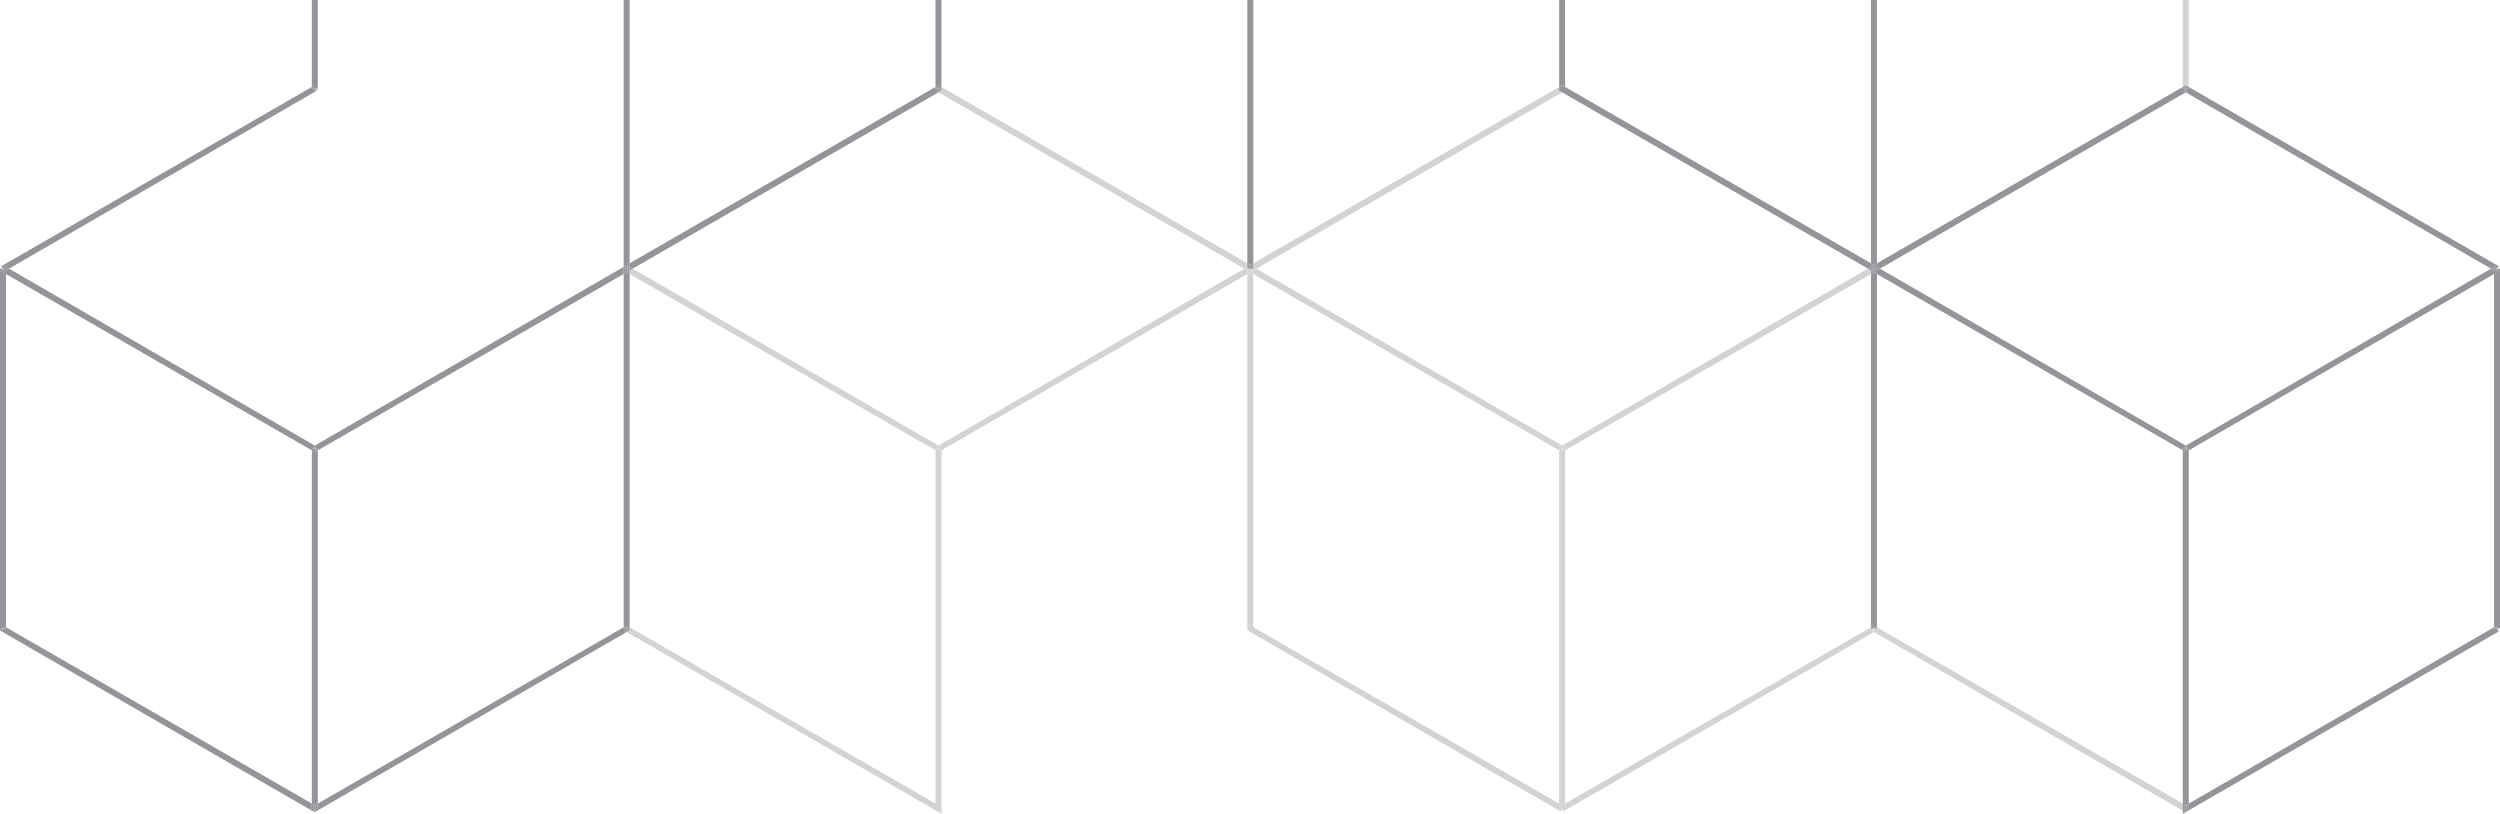 <?xml version="1.0" encoding="UTF-8"?> <!-- Generator: Adobe Illustrator 26.5.0, SVG Export Plug-In . SVG Version: 6.00 Build 0) --> <svg xmlns="http://www.w3.org/2000/svg" xmlns:xlink="http://www.w3.org/1999/xlink" id="Слой_1" x="0px" y="0px" viewBox="0 0 416.9 135.7" style="enable-background:new 0 0 416.9 135.7;" xml:space="preserve"> <style type="text/css"> .st0{fill:none;} .st1{fill:#D1D3D4;} .st2{fill:#939598;} </style> <g> <polygon class="st0" points="261,75.1 261,134 312,104.6 312,45.7 "></polygon> <polygon class="st0" points="313,45.7 313,104.6 364,134 364,75.1 "></polygon> <polygon class="st0" points="260.5,15.4 209.5,44.8 260.5,74.3 311.5,44.8 "></polygon> <polygon class="st0" points="105.5,44.8 156.5,74.3 207.5,44.8 156.5,15.4 "></polygon> <polygon class="st0" points="209,45.7 209,104.6 260,134 260,75.1 "></polygon> <polygon class="st0" points="105,104.6 156,134 156,75.1 105,45.7 "></polygon> <polygon class="st0" points="53,134 104,104.6 104,45.7 53,75.1 "></polygon> <polygon class="st0" points="365,134 415.9,104.6 415.9,45.7 365,75.1 "></polygon> <polygon class="st0" points="52,75.1 1,45.7 1,104.6 52,134 "></polygon> <polygon class="st0" points="313.5,44.8 364.5,74.3 415.4,44.8 364.5,15.4 "></polygon> <polygon class="st1" points="364,14.5 364.2,14.4 364.2,14.4 364.5,14.2 364.7,14.4 365,14.5 365,0 364,0 "></polygon> <polygon class="st1" points="260,134 209,104.6 209,45.7 208.5,45.4 208,45.7 208,105.1 260.2,135.3 260.5,134.9 260,134.9 "></polygon> <rect x="286.5" y="-0.2" transform="matrix(0.5 -0.866 0.866 0.5 117.923 262.696)" class="st1" width="0" height="58.9"></rect> <polygon class="st1" points="260,15.1 260,14.5 209,43.9 209,44.5 209.5,44.8 260.5,15.4 "></polygon> <polygon class="st1" points="260,74.8 260.5,74.8 260.2,74.4 260.5,74.3 209.5,44.8 209,45.1 209,45.7 260,75.1 "></polygon> <polygon class="st1" points="208.7,45.2 208.5,45.4 209,45.7 209,45.1 "></polygon> <polygon class="st1" points="209,44.8 209,45.1 209.5,44.8 209,44.5 "></polygon> <polygon class="st1" points="208.5,44.8 208.7,45.2 209,45.1 209,44.8 "></polygon> <polygon class="st1" points="311.5,44.8 260.5,74.3 260.7,74.4 260.5,74.8 261,74.8 261,75.1 312,45.7 312,45.1 "></polygon> <polygon class="st1" points="260.5,74.3 260.2,74.4 260.5,74.8 260.7,74.4 "></polygon> <polygon class="st1" points="260.7,75.3 260.5,74.8 260.2,75.3 260,75.1 260,134 260.5,134.3 261,134 261,75.1 "></polygon> <polygon class="st1" points="260.5,134.3 260,134 260,134.9 260.5,134.9 260.2,134.4 "></polygon> <polygon class="st1" points="260,75.1 260.2,75.3 260.5,74.8 260,74.8 "></polygon> <polygon class="st1" points="260.5,74.8 260.7,75.3 261,75.1 261,74.8 "></polygon> <rect x="389.9" y="0.6" class="st1" width="0" height="58.9"></rect> <rect x="309.5" y="30.1" transform="matrix(0.6 -0.8 0.8 0.6 111.51 283.2)" class="st1" width="58.9" height="0"></rect> <rect x="309" y="29.2" transform="matrix(0.866 -0.5 0.5 0.866 30.731 173.141)" class="st1" width="58.9" height="0"></rect> <rect x="363.9" y="14.4" transform="matrix(0.894 -0.447 0.447 0.894 31.982 164.344)" class="st1" width="0.3" height="0"></rect> <rect x="364.5" y="15.4" transform="matrix(0.6 -0.8 0.8 0.6 133.485 297.709)" class="st1" width="0" height="0"></rect> <polygon class="st1" points="364,134 313,104.6 313,104.8 312.5,104.8 312.7,105.3 312.5,105.4 364,135.2 364,134.9 "></polygon> <polygon class="st1" points="312.5,104.8 312,104.8 312,104.6 261,134 261,134.9 260.5,134.9 260.7,135.3 312.5,105.4 312.2,105.3 "></polygon> <polygon class="st1" points="261,134 260.5,134.3 260.7,134.4 260.5,134.9 261,134.9 "></polygon> <polygon class="st1" points="260.5,134.3 260.2,134.4 260.5,134.9 260.7,134.4 "></polygon> <polygon class="st1" points="312.5,104.8 312.2,105.3 312.5,105.4 312.7,105.3 "></polygon> <polygon class="st1" points="208,43.9 157,14.5 157,14.8 157,15.1 156.7,15.2 156.7,15.2 156.5,15.4 207.5,44.8 208,44.5 "></polygon> <polygon class="st1" points="105,45.1 105,45.7 156,75.1 156,74.8 156.5,74.8 156.2,74.4 156.5,74.3 105.5,44.8 "></polygon> <polygon class="st1" points="207.5,44.8 156.5,74.3 156.7,74.4 156.5,74.8 157,74.8 157,75.1 208,45.7 208,45.1 "></polygon> <polygon class="st1" points="208.2,45.2 208,45.1 208,45.7 208.5,45.4 "></polygon> <polygon class="st1" points="208.5,44.8 208.2,45.2 208.5,45.4 208.7,45.2 "></polygon> <polygon class="st1" points="208,44.5 207.5,44.8 208,45.1 208,44.8 "></polygon> <polygon class="st1" points="208,44.8 208,45.1 208.2,45.2 208.5,44.8 "></polygon> <polygon class="st1" points="156.5,74.8 156.7,74.4 156.5,74.3 156.2,74.4 "></polygon> <polygon class="st1" points="156.5,74.8 156.2,75.3 156,75.1 156,134 105,104.6 105,104.8 105,105.1 104.7,105.3 104.7,105.3 104.5,105.4 157,135.7 157,75.1 156.7,75.3 "></polygon> <polygon class="st1" points="156,75.1 156.2,75.3 156.5,74.8 156,74.8 "></polygon> <polygon class="st1" points="156.5,74.8 156.7,75.3 157,75.1 157,74.8 "></polygon> <rect x="101" y="29.2" transform="matrix(0.866 -0.5 0.5 0.866 2.869 69.156)" class="st1" width="58.9" height="0"></rect> <rect x="131" y="0.6" class="st1" width="0" height="58.9"></rect> <rect x="156.5" y="15.3" transform="matrix(0.866 -0.5 0.5 0.866 13.334 80.356)" class="st1" width="0.3" height="0"></rect> <rect x="105.2" y="44.7" class="st1" width="0" height="0.6"></rect> <rect x="-2.9" y="119.3" class="st1" width="58.9" height="0"></rect> <polygon class="st1" points="0.2,105.3 52.2,135.3 0.3,105.3 "></polygon> <polygon class="st1" points="53,14.8 52.5,14.8 52.7,15.2 53,15.1 "></polygon> <rect x="48.7" y="120.4" transform="matrix(0.894 -0.447 0.447 0.894 -45.528 47.864)" class="st1" width="59.7" height="0"></rect> <rect x="49" y="119.3" class="st1" width="58.9" height="0"></rect> <rect x="104.5" y="105.4" transform="matrix(0.866 -0.5 0.5 0.866 -38.654 66.394)" class="st1" width="0.3" height="0"></rect> <rect x="-2.5" y="30" transform="matrix(0.894 -0.447 0.447 0.894 -10.561 15.298)" class="st2" width="59.2" height="0"></rect> <polygon class="st2" points="52,14.5 0.2,44.4 52,14.5 "></polygon> <polygon class="st2" points="1.5,44.8 52.7,15.2 52.5,14.8 52,14.8 52,14.5 0.2,44.4 0.5,44.8 0.8,44.4 "></polygon> <polygon class="st2" points="52.2,135.3 52.5,135.4 52.7,135.3 52.5,134.9 "></polygon> <polygon class="st2" points="0,104.8 0,105.1 0.3,105.3 0.5,104.8 "></polygon> <polygon class="st2" points="104.7,105.3 105,105.1 105,104.8 104.5,104.8 "></polygon> <polygon class="st2" points="0.8,104.4 1,104.6 1,45.7 0.2,45.2 0.5,44.8 0,44.8 0,104.8 0.5,104.8 "></polygon> <polygon class="st2" points="52,134.9 52,134 1,104.6 1,104.8 0.5,104.8 0.3,105.3 52.2,135.3 52.5,134.9 "></polygon> <polygon class="st2" points="0.8,104.4 0.5,104.8 1,104.8 1,104.6 1,104.6 "></polygon> <polygon class="st2" points="104.5,45.4 104,45.7 104,104.6 104.2,104.4 104.5,104.8 104.7,104.4 105,104.6 105,45.7 "></polygon> <polygon class="st2" points="104.5,45.4 105,45.7 105,45.1 104.7,45.2 "></polygon> <polygon class="st2" points="104.5,104.8 105,104.8 105,104.6 104.7,104.4 "></polygon> <polygon class="st2" points="104.7,45.2 105,45.1 105,45.1 "></polygon> <polygon class="st2" points="104.2,105.3 104.5,104.8 104,104.8 104,104.6 53,134 53,134.9 52.5,134.9 52.7,135.3 104.5,105.4 "></polygon> <polygon class="st2" points="104.2,105.3 104.5,105.4 104.7,105.3 104.5,104.8 "></polygon> <polygon class="st2" points="104,104.6 104,104.6 104,104.8 104.5,104.8 104.2,104.4 "></polygon> <polygon class="st2" points="52,74.8 52.5,74.8 52.2,74.4 52.5,74.3 1.5,44.8 1,45.1 1,45.7 52,75.1 "></polygon> <rect x="1" y="45" transform="matrix(0.866 -0.5 0.5 0.866 -22.309 6.647)" class="st2" width="0.6" height="0"></rect> <polygon class="st2" points="1,45.1 1.5,44.8 0.8,44.4 0.5,44.8 1,44.8 "></polygon> <polygon class="st2" points="1,45.7 1,45.1 0.8,45.2 0.5,44.8 0.2,45.2 "></polygon> <polygon class="st2" points="0.8,45.2 1,45.1 1,45.1 "></polygon> <polygon class="st2" points="1,45.1 1,44.8 0.5,44.8 0.8,45.2 "></polygon> <polygon class="st2" points="104,44.5 52.5,74.3 52.7,74.4 52.5,74.8 53,74.8 53,75.1 104,45.7 104,44.8 "></polygon> <polygon class="st2" points="104.5,44.8 104,44.8 104,45.7 104.5,45.4 104.2,45.2 "></polygon> <polygon class="st2" points="104.5,44.8 104.2,45.2 104.5,45.4 104.7,45.2 "></polygon> <polygon class="st2" points="52.5,74.3 52.2,74.4 52.5,74.8 52.7,74.4 "></polygon> <polygon class="st2" points="52.7,75.3 52.5,74.8 52.2,75.3 52,75.1 52,134 52.5,134.3 53,134 53,75.1 "></polygon> <rect x="52.2" y="133.9" transform="matrix(0.5 -0.866 0.866 0.5 -90.052 112.324)" class="st2" width="0" height="0.6"></rect> <rect x="52.5" y="134.1" transform="matrix(0.6 -0.8 0.8 0.6 -86.218 95.852)" class="st2" width="0.6" height="0"></rect> <rect x="52.5" y="134.3" transform="matrix(0.894 -0.447 0.447 0.894 -54.514 37.653)" class="st2" width="0" height="0"></rect> <polygon class="st2" points="52.5,134.3 52,134 52,134.9 52.5,134.9 52.2,134.4 "></polygon> <polygon class="st2" points="52.7,134.4 52.5,134.9 53,134.9 53,134 52.5,134.3 "></polygon> <polygon class="st2" points="52.5,134.3 52.5,134.3 52.5,134.3 52.2,134.4 52.5,134.9 52.7,134.4 "></polygon> <polygon class="st2" points="52.5,74.8 52,74.8 52,75.1 52.2,75.3 "></polygon> <polygon class="st2" points="53,75.1 53,74.8 52.5,74.8 52.7,75.3 "></polygon> <polygon class="st2" points="312,43.9 312.5,44.2 313,43.9 313,0 312,0 "></polygon> <rect x="312.2" y="43.8" class="st2" width="0" height="0.6"></rect> <rect x="312.4" y="44.1" transform="matrix(0.866 -0.5 0.5 0.866 19.843 162.244)" class="st2" width="0.6" height="0"></rect> <rect x="312.5" y="44.2" class="st2" width="0" height="0"></rect> <polygon class="st2" points="312.5,45.4 312,45.7 312,104.6 312.2,104.4 312.5,104.8 312.7,104.4 313,104.6 313,45.7 "></polygon> <polygon class="st2" points="312,45.1 312,45.7 312.5,45.4 312.2,45.2 "></polygon> <polygon class="st2" points="312.5,104.8 313,104.8 313,104.6 312.7,104.4 "></polygon> <polygon class="st2" points="312,104.6 312,104.8 312.5,104.8 312.2,104.4 "></polygon> <polygon class="st2" points="313,45.1 313,45.7 364,75.1 364,74.8 364.5,74.8 364.2,74.4 364.5,74.3 313.5,44.8 "></polygon> <rect x="312.9" y="45" transform="matrix(0.866 -0.5 0.5 0.866 19.48 162.617)" class="st2" width="0.6" height="0"></rect> <polygon class="st2" points="312.7,45.2 312.5,45.4 313,45.7 313,45.1 "></polygon> <polygon class="st2" points="312.5,44.8 312.2,45.2 312.5,45.4 312.7,45.2 "></polygon> <polygon class="st2" points="312.7,45.2 313,45.1 313,45.1 "></polygon> <polygon class="st2" points="415.4,44.8 364.5,74.3 364.7,74.4 364.5,74.8 365,74.8 365,75.1 415.9,45.7 415.9,45.1 "></polygon> <rect x="415.7" y="44.7" class="st2" width="0" height="0.6"></rect> <polygon class="st2" points="364.5,74.8 364.7,74.4 364.5,74.3 364.2,74.4 "></polygon> <rect x="361" y="119.3" transform="matrix(0.866 -0.5 0.5 0.866 -7.33 211.203)" class="st2" width="58.9" height="0"></rect> <polygon class="st2" points="364.5,134.9 364.2,135.3 364,135.2 364,135.7 416.7,105.3 364.7,135.3 "></polygon> <polygon class="st2" points="365,75.1 364.7,75.3 364.5,74.8 364.2,75.3 364,75.1 364,134 364.5,134.3 365,134 365,134 "></polygon> <polygon class="st2" points="364.5,134.9 364,134.9 364,135.2 364.2,135.3 "></polygon> <polygon class="st2" points="364.5,134.3 364,134 364,134.9 364.5,134.9 364.2,134.4 "></polygon> <polygon class="st2" points="415.9,104.6 365,134 365,134.9 364.5,134.9 364.7,135.3 416.7,105.3 416.4,104.8 415.9,104.8 "></polygon> <polygon class="st2" points="364.7,134.4 364.5,134.9 365,134.9 365,134 364.5,134.3 "></polygon> <polygon class="st2" points="364.5,134.3 364.2,134.4 364.5,134.9 364.7,134.4 "></polygon> <polygon class="st2" points="364,75.1 364.2,75.3 364.5,74.8 364,74.8 "></polygon> <polygon class="st2" points="365,75.1 365,74.8 364.5,74.8 364.7,75.3 "></polygon> <polygon class="st2" points="416.7,45.2 415.9,45.7 415.9,104.6 416.2,104.4 416.4,104.8 416.9,104.8 416.9,44.8 416.4,44.8 "></polygon> <polygon class="st2" points="415.9,45.1 415.9,45.7 416.7,45.2 416.4,44.8 416.2,45.2 "></polygon> <polygon class="st2" points="416.2,45.2 415.9,45.1 415.9,45.1 "></polygon> <polygon class="st2" points="416.2,104.4 415.9,104.6 415.9,104.6 "></polygon> <polygon class="st2" points="415.9,104.6 415.9,104.8 416.4,104.8 416.2,104.4 "></polygon> <rect x="286" y="0.6" transform="matrix(0.707 -0.707 0.707 0.707 62.479 211.019)" class="st2" width="0" height="58.9"></rect> <polygon class="st2" points="260.7,14.4 261,14.5 261,0 260,0 260,14.5 260.5,14.2 "></polygon> <polygon class="st2" points="311.5,44.8 312,44.5 312,43.9 261,14.5 261,14.5 260.7,14.4 260.5,14.2 260,14.5 260,15.1 260.5,15.4 260.5,15.4 "></polygon> <rect x="311.7" y="44.7" class="st2" width="0" height="0.6"></rect> <polygon class="st2" points="312,45.1 312,44.8 312,44.5 311.5,44.8 "></polygon> <polygon class="st2" points="312,43.9 312,44.5 312.2,44.4 312.5,44.2 "></polygon> <polygon class="st2" points="312,44.5 312,44.8 312.5,44.8 312.2,44.4 "></polygon> <polygon class="st2" points="312.2,44.4 312.5,44.2 312.5,44.2 "></polygon> <polygon class="st2" points="312,45.1 312.2,45.2 312,45.1 "></polygon> <polygon class="st2" points="312,45.1 312.2,45.2 312.5,44.8 312,44.8 "></polygon> <polygon class="st2" points="209,43.9 209,0 208,0 208,43.9 208.5,44.2 "></polygon> <polygon class="st2" points="208.7,44.4 209,44.5 209,43.9 208.5,44.2 "></polygon> <polygon class="st2" points="209,44.5 208.7,44.4 208.5,44.8 209,44.8 "></polygon> <polygon class="st2" points="208.5,44.2 208,43.9 208,44.5 208.2,44.4 "></polygon> <polygon class="st2" points="208.5,44.2 208.2,44.4 208.5,44.8 208.7,44.4 "></polygon> <polygon class="st2" points="208,44.5 208,44.8 208.5,44.8 208.2,44.4 "></polygon> <polygon class="st2" points="52.5,14.8 53,14.8 53,0 52,0 52,14.5 52.2,14.4 "></polygon> <polygon class="st2" points="52,14.8 52.5,14.8 52.2,14.4 52,14.5 52,14.5 "></polygon> <polygon class="st2" points="156.7,15.2 157,15.1 157,14.8 156.5,14.8 "></polygon> <polygon class="st2" points="156,14.5 105,43.9 105,44.5 105.5,44.8 156.5,15.4 156.2,15.2 156.5,14.8 156,14.8 "></polygon> <polygon class="st2" points="156.2,15.2 156.5,15.4 156.7,15.2 156.5,14.8 "></polygon> <polygon class="st2" points="105,44.8 105,45.1 105.5,44.8 105,44.5 "></polygon> <polygon class="st2" points="156,0 156,14.5 156.2,14.4 156.5,14.8 156.7,14.4 157,14.5 157,0 "></polygon> <polygon class="st2" points="156.5,14.8 157,14.8 157,14.5 156.7,14.4 "></polygon> <polygon class="st2" points="156,14.8 156.5,14.8 156.2,14.4 156,14.5 156,14.5 "></polygon> <polygon class="st2" points="104.5,44.8 104.7,45.2 105,45.1 105,44.8 "></polygon> <polygon class="st2" points="105,43.9 105,0 104,0 104,44.5 104.2,44.4 "></polygon> <polygon class="st2" points="105,43.9 104.2,44.4 105,43.9 "></polygon> <polygon class="st2" points="104.5,44.8 104.2,44.4 104,44.5 104,44.8 "></polygon> <polygon class="st2" points="105,44.5 105,43.9 104.2,44.4 104.5,44.8 104.7,44.4 "></polygon> <polygon class="st2" points="105,44.5 104.7,44.4 104.5,44.8 105,44.8 "></polygon> <polygon class="st2" points="364.7,14.4 364.5,14.2 364.2,14.4 364.5,14.8 "></polygon> <polygon class="st2" points="364.5,14.8 364.7,15.2 364.5,15.4 415.4,44.8 416.2,44.4 416.4,44.8 416.7,44.4 365,14.5 365,14.8 "></polygon> <polygon class="st2" points="364.5,14.8 365,14.8 365,14.5 364.7,14.4 "></polygon> <polygon class="st2" points="364,14.5 313,43.9 313,44.5 313.5,44.8 364.5,15.4 364.2,15.2 364.5,14.8 364,14.8 "></polygon> <polygon class="st2" points="364,14.8 364.5,14.8 364.2,14.4 364,14.5 "></polygon> <polygon class="st2" points="364.5,15.4 364.5,15.4 364.5,15.4 364.7,15.2 364.5,14.8 364.2,15.2 "></polygon> <polygon class="st2" points="312.7,44.4 313,44.5 313,43.9 312.5,44.2 "></polygon> <polygon class="st2" points="312.7,44.4 312.5,44.2 312.5,44.2 "></polygon> <polygon class="st2" points="313,45.1 313.5,44.8 313,44.5 313,44.8 "></polygon> <polygon class="st2" points="312.5,44.8 313,44.8 313,44.5 312.7,44.4 "></polygon> <polygon class="st2" points="313,44.8 312.5,44.8 312.7,45.2 313,45.1 "></polygon> <polygon class="st2" points="415.4,44.8 415.9,45.1 415.9,44.8 416.4,44.8 416.2,44.4 "></polygon> <polygon class="st2" points="415.9,45.1 416.2,45.2 416.4,44.8 415.9,44.8 "></polygon> <polygon class="st2" points="312.5,44.2 312.2,44.4 312.5,44.8 312.7,44.4 "></polygon> </g> </svg> 